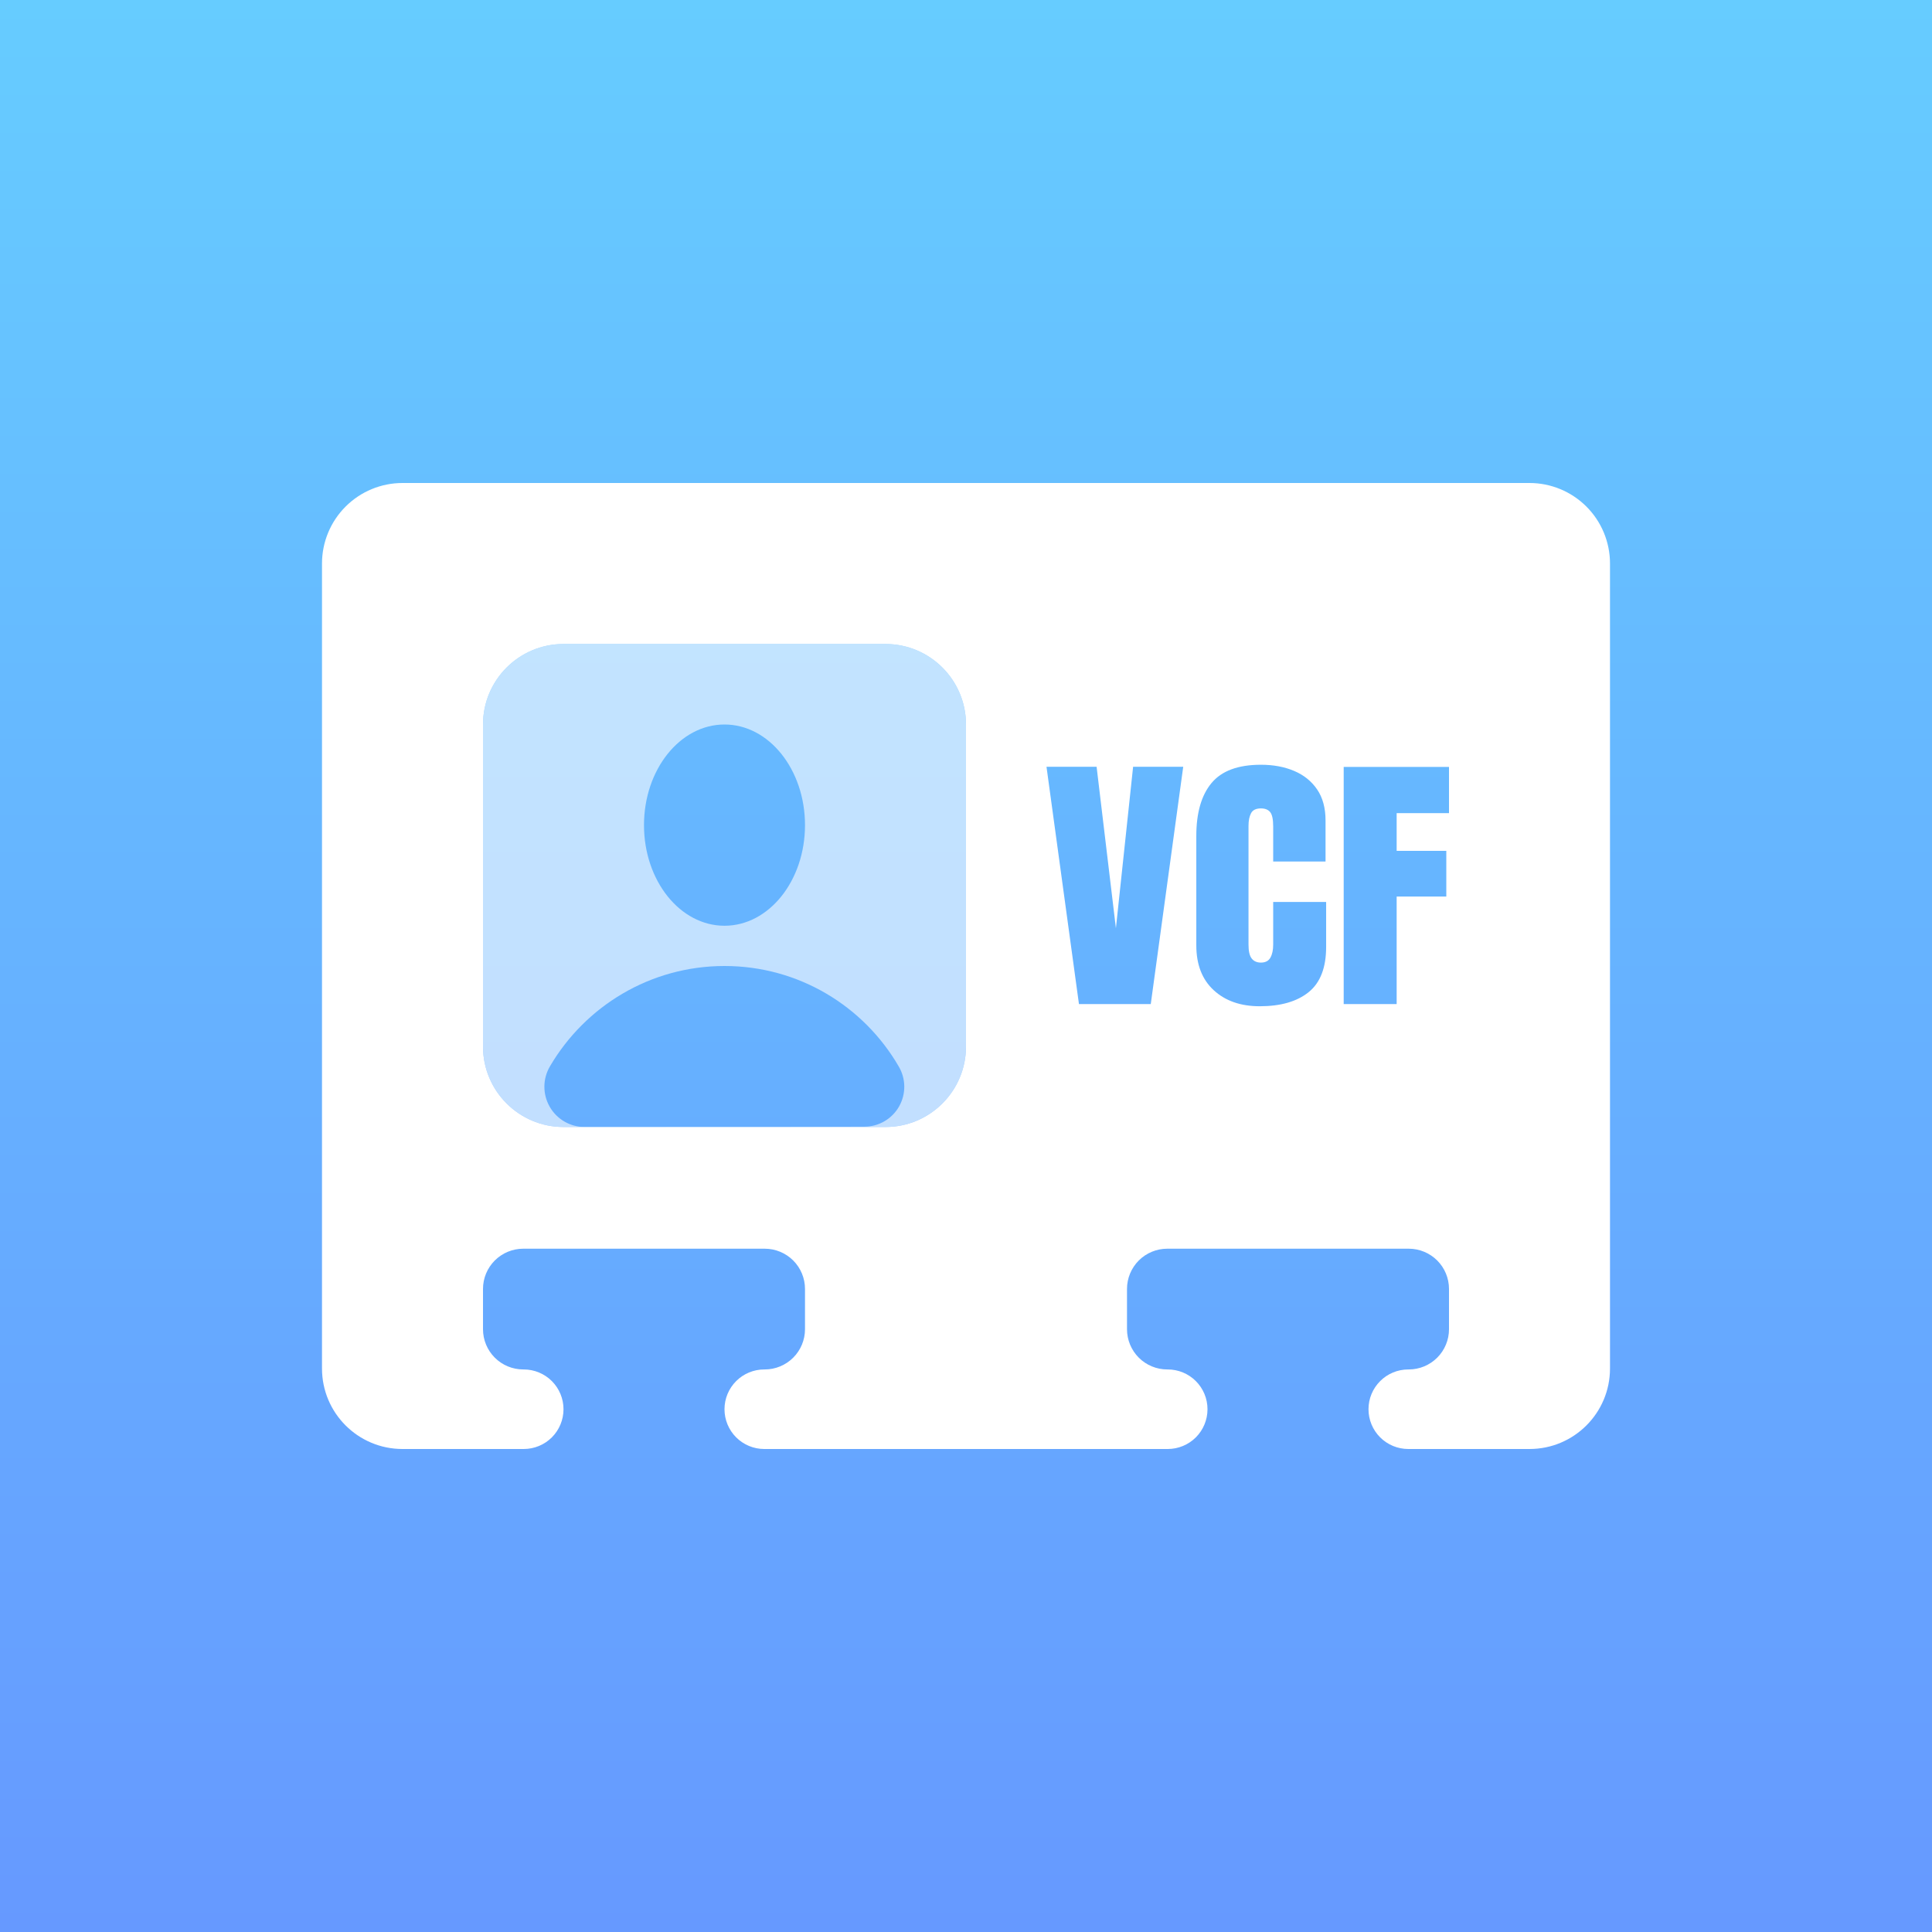 <?xml version="1.0" encoding="utf-8"?>
<svg viewBox="0 0 120 120" xmlns="http://www.w3.org/2000/svg">
  <rect x="0" y="0" width="120" height="120" fill="#333333" stroke="none"/>
  <defs>
    <linearGradient gradientUnits="userSpaceOnUse" x1="90" y1="210" x2="90" y2="330" id="gradient-30" gradientTransform="matrix(1, 0, 0, 1, -30, -210)">
      <stop offset="0" style="stop-color: rgb(102, 204, 255);"/>
      <stop offset="1" style="stop-color: rgb(102, 153, 255);"/>
    </linearGradient>
  </defs>
  <path d="M 0 0 L 120 0 L 120 120 L 0 120 L 0 0 Z" style="fill: url(#gradient-30);"/>
  <path d="M 60 65 C 60 67.762 57.762 70 55 70 L 35 70 C 32.239 70 30 67.762 30 65 L 30 45 C 30 42.239 32.239 40 35 40 L 55 40 C 57.762 40 60 42.239 60 45 L 60 65 Z M 45 45 C 42.239 45 40 47.798 40 51.25 C 40 54.702 42.239 57.5 45 57.5 C 47.761 57.5 50 54.702 50 51.25 C 50 47.798 47.761 45 45 45 Z M 34.165 66.221 C 33.705 66.994 33.695 67.954 34.14 68.736 C 34.584 69.518 35.414 70 36.314 70 C 40.959 70 49.041 70 53.687 69.98 C 54.578 69.98 55.402 69.501 55.843 68.726 C 56.283 67.95 56.274 66.998 55.817 66.232 C 53.654 62.506 49.619 60 45 60 C 40.381 60 36.346 62.506 34.165 66.221 Z" style="stroke-width: 1px; fill: rgb(255, 255, 255); fill-opacity: 0.6;"/>
  <path d="M 20 35 C 20 33.674 20.527 32.402 21.465 31.465 C 22.402 30.527 23.674 30 25 30 L 95 30 C 96.326 30 97.598 30.527 98.536 31.465 C 99.473 32.402 100 33.674 100 35 L 100 85 C 100 87.762 97.762 90 95 90 L 87.47 90 C 86.815 90 86.187 89.74 85.724 89.277 C 85.26 88.814 85 88.185 85 87.53 C 85 87.53 85 87.53 85 87.529 C 85 86.874 85.26 86.246 85.724 85.783 C 86.187 85.319 86.815 85.059 87.47 85.059 C 87.48 85.059 87.49 85.059 87.5 85.059 C 88.163 85.059 88.799 84.796 89.268 84.327 C 89.737 83.858 90 83.222 90 82.559 C 90 81.755 90 80.864 90 80.059 C 90 79.396 89.737 78.76 89.268 78.291 C 88.799 77.823 88.163 77.559 87.5 77.559 C 83.658 77.559 76.343 77.559 72.5 77.559 C 71.837 77.559 71.201 77.823 70.732 78.291 C 70.264 78.76 70 79.396 70 80.059 C 70 80.864 70 81.755 70 82.559 C 70 83.222 70.264 83.858 70.732 84.327 C 71.201 84.796 71.837 85.059 72.5 85.059 C 72.51 85.059 72.52 85.059 72.53 85.059 C 73.185 85.059 73.814 85.319 74.277 85.783 C 74.74 86.246 75 86.874 75 87.529 C 75 87.53 75 87.53 75 87.53 C 75 88.185 74.74 88.814 74.277 89.277 C 73.814 89.74 73.185 90 72.53 90 C 66.889 90 53.112 90 47.47 90 C 46.815 90 46.187 89.74 45.724 89.277 C 45.26 88.814 45 88.185 45 87.53 C 45 87.53 45 87.53 45 87.529 C 45 86.874 45.26 86.246 45.724 85.783 C 46.187 85.319 46.815 85.059 47.47 85.059 C 47.48 85.059 47.49 85.059 47.5 85.059 C 48.163 85.059 48.799 84.796 49.268 84.327 C 49.737 83.858 50 83.222 50 82.559 C 50 81.755 50 80.864 50 80.059 C 50 79.396 49.737 78.76 49.268 78.291 C 48.799 77.823 48.163 77.559 47.5 77.559 C 43.658 77.559 36.343 77.559 32.5 77.559 C 31.837 77.559 31.201 77.823 30.732 78.291 C 30.263 78.76 30 79.396 30 80.059 C 30 80.864 30 81.755 30 82.559 C 30 83.222 30.263 83.858 30.732 84.327 C 31.201 84.796 31.837 85.059 32.5 85.059 C 32.51 85.059 32.52 85.059 32.53 85.059 C 33.185 85.059 33.814 85.319 34.277 85.783 C 34.74 86.246 35 86.874 35 87.529 C 35 87.53 35 87.53 35 87.53 C 35 88.185 34.74 88.814 34.277 89.277 C 33.814 89.74 33.185 90 32.53 90 C 30.491 90 27.531 90 25 90 C 22.239 90 20 87.762 20 85 L 20 35 Z M 60 45 C 60 42.239 57.762 40 55 40 L 35 40 C 32.239 40 30 42.239 30 45 L 30 65 C 30 67.762 32.239 70 35 70 L 55 70 C 57.762 70 60 67.762 60 65 L 60 45 Z M 71.476 62.366 L 73.492 47.626 L 70.379 47.626 L 69.311 57.654 L 68.112 47.626 L 65 47.626 L 67.016 62.366 L 71.476 62.366 Z M 81.281 61.625 C 82.006 61.042 82.369 60.104 82.369 58.809 L 82.369 56.021 L 79.08 56.021 L 79.08 58.674 C 79.08 59.004 79.023 59.272 78.908 59.479 C 78.794 59.685 78.596 59.788 78.319 59.788 C 78.07 59.788 77.88 59.705 77.747 59.537 C 77.614 59.37 77.547 59.082 77.547 58.674 L 77.547 51.301 C 77.547 50.971 77.6 50.707 77.705 50.51 C 77.81 50.311 78.015 50.212 78.319 50.212 C 78.578 50.212 78.77 50.289 78.894 50.443 C 79.018 50.596 79.08 50.893 79.08 51.334 L 79.08 53.51 L 82.332 53.51 L 82.332 50.966 C 82.332 50.19 82.158 49.547 81.811 49.036 C 81.465 48.526 80.989 48.142 80.385 47.885 C 79.781 47.629 79.093 47.5 78.319 47.5 C 76.9 47.5 75.876 47.88 75.247 48.639 C 74.619 49.397 74.305 50.491 74.305 51.92 L 74.305 58.717 C 74.305 59.911 74.666 60.84 75.387 61.504 C 76.108 62.168 77.061 62.5 78.244 62.5 C 79.544 62.5 80.557 62.209 81.281 61.625 Z M 86.749 62.366 L 86.749 55.687 L 89.833 55.687 L 89.833 52.849 L 86.749 52.849 L 86.749 50.505 L 90 50.505 L 90 47.634 L 83.459 47.634 L 83.459 62.366 L 86.749 62.366 Z" style="fill-rule: nonzero; stroke-width: 1px; fill: rgb(255, 255, 255);"/>
</svg>